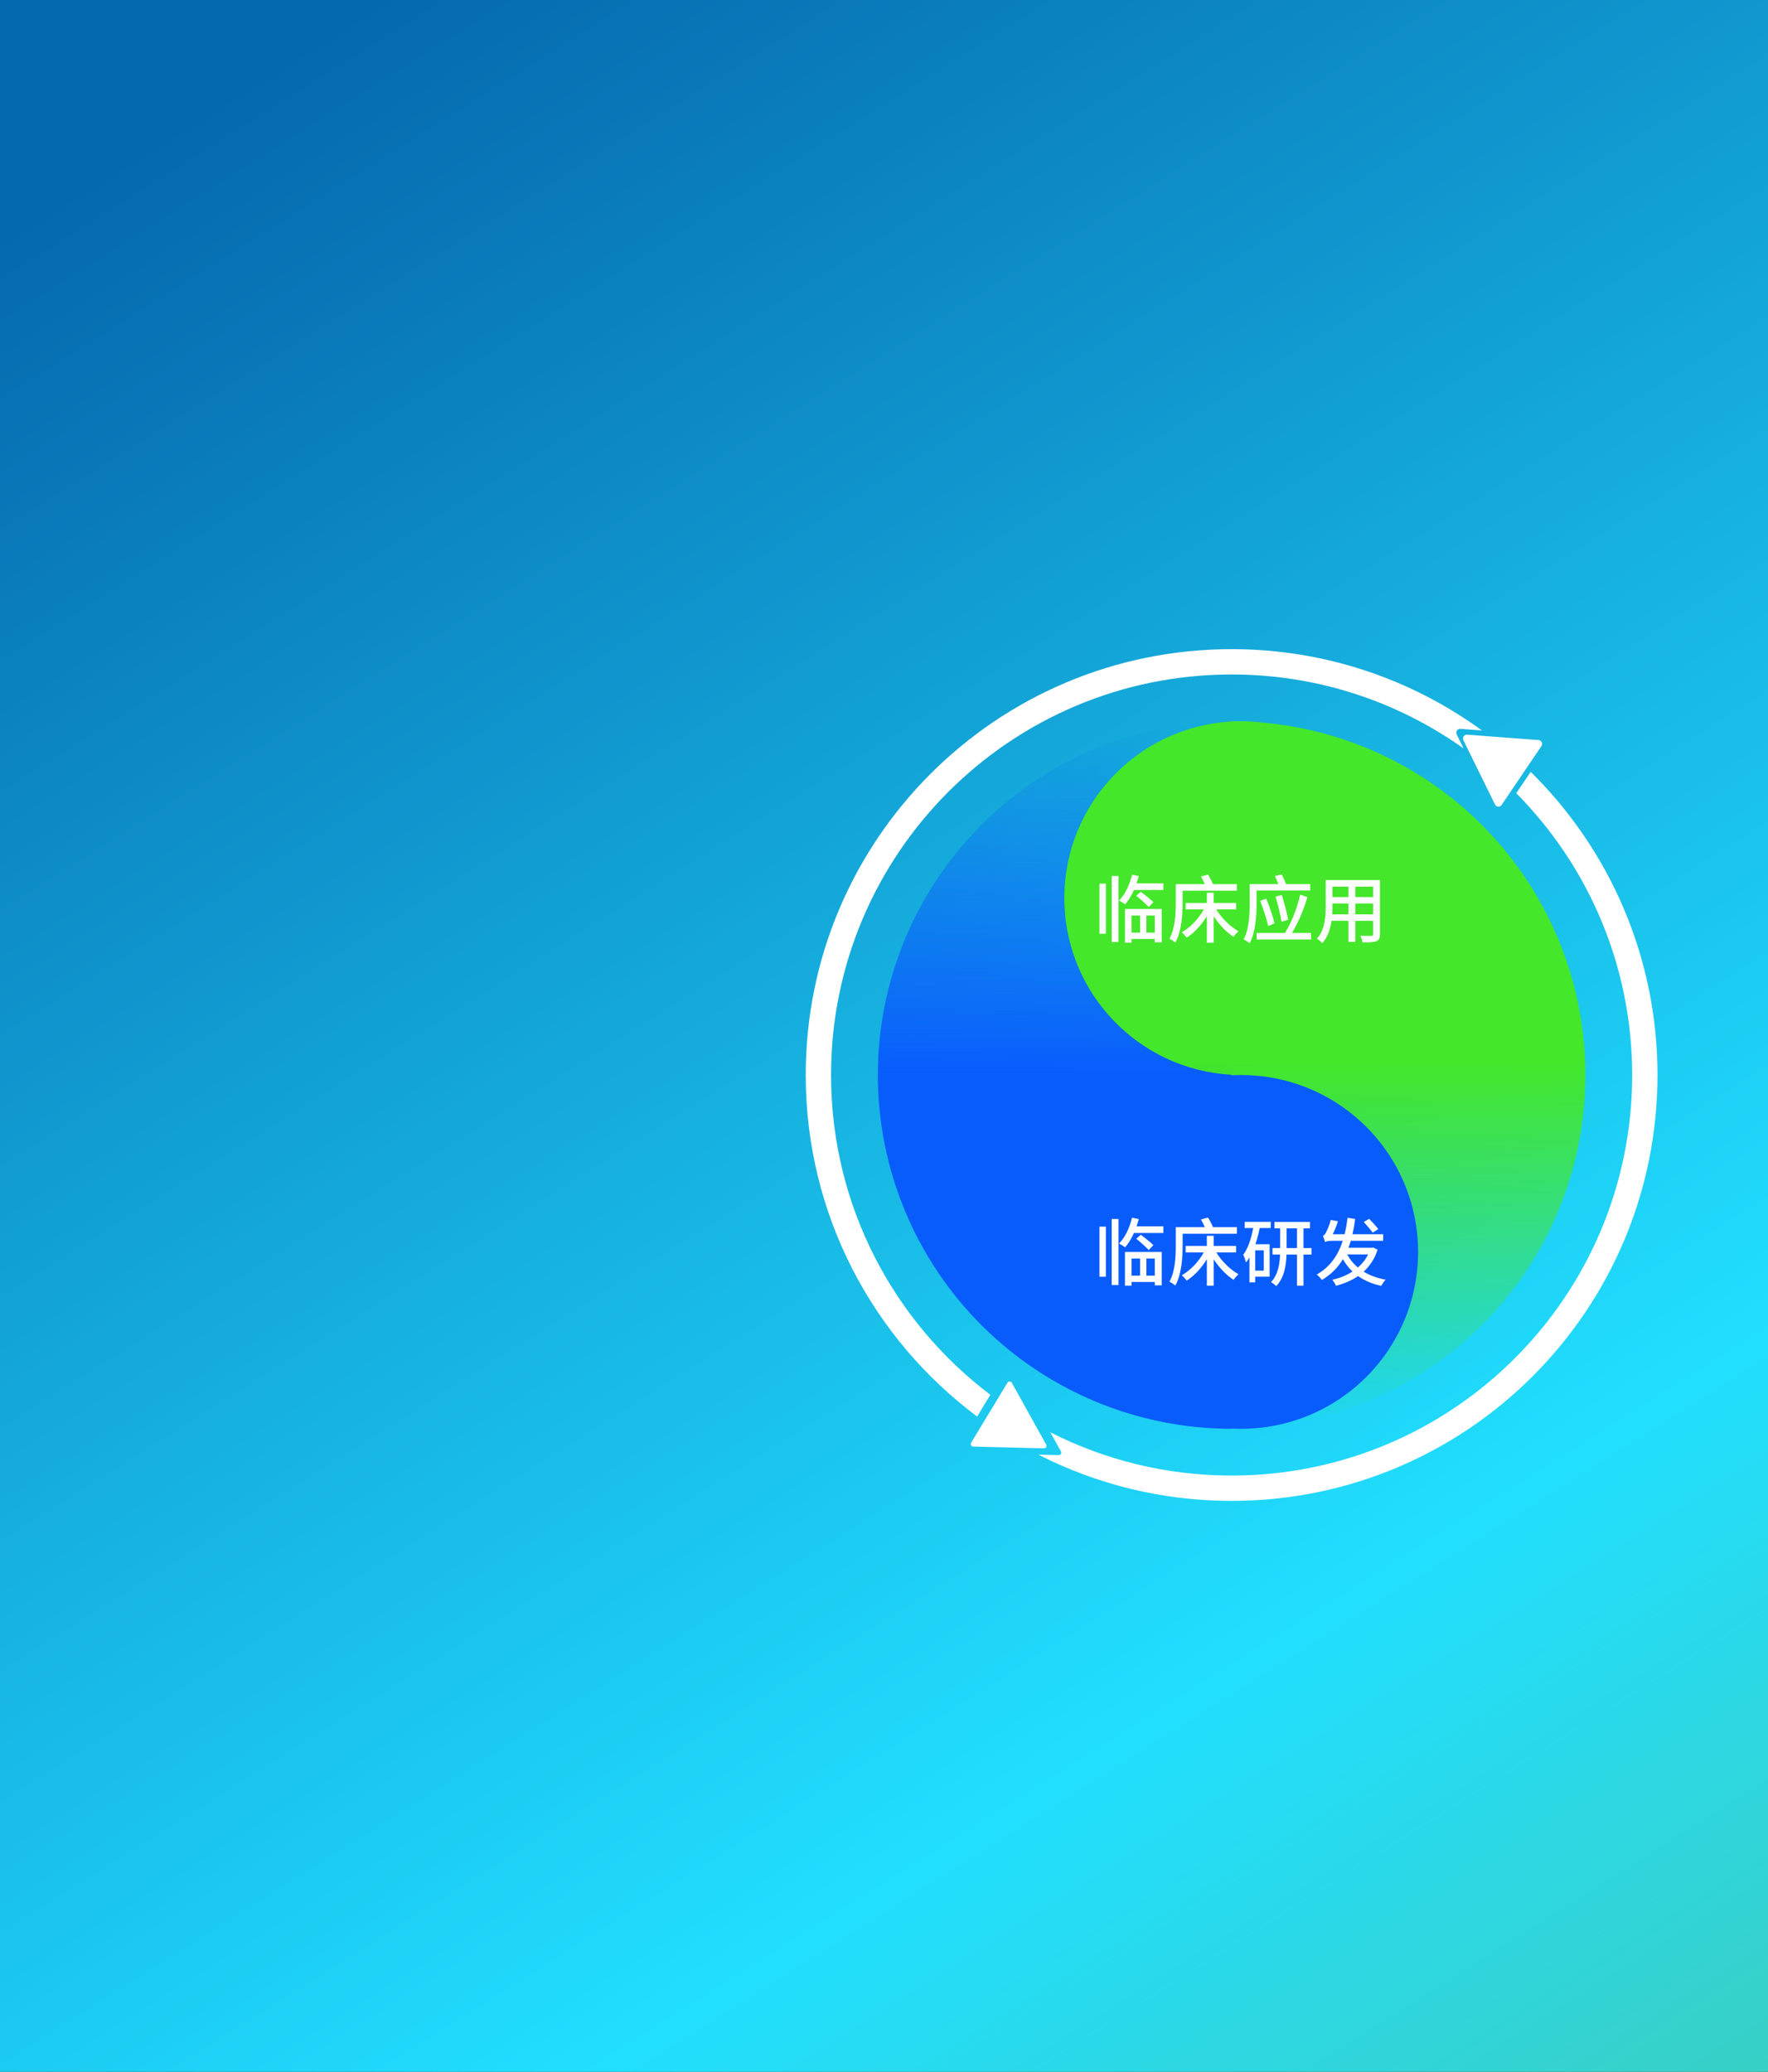 <svg id="76215627" viewBox="0 0 768 900" xmlns="http://www.w3.org/2000/svg" xmlns:xlink="http://www.w3.org/1999/xlink"><rect x="0" y="0" width="768" height="900" fill="#333333" stroke="none"/><g transform="matrix(1,0,0,1,0,0)"><g id="76215627" opacity="1" style="mix-blend-mode:normal"><g><g><g transform="matrix(1,0,0,1,0,0)"><g id="76215628" opacity="1" style="mix-blend-mode:normal"><g><g><g style="mix-blend-mode:normal"><defs><linearGradient id="lb3a8w3q5649877375146757" x1="56.6" y1="67.979" x2="1023.8" y2="1605.638" gradientUnits="userSpaceOnUse"><stop offset="0%" stop-opacity="1" stop-color="rgb(5, 105, 175)"></stop><stop offset="44.7%" stop-opacity="1" stop-color="rgb(33, 223, 255)"></stop><stop offset="99.792%" stop-opacity="1" stop-color="rgb(118, 165, 42)"></stop></linearGradient></defs><path id="76215628_fill_path" d="M0,900v-900h768v900z" fill-rule="nonzero" fill="url(#lb3a8w3q5649877375146757)"></path></g></g></g></g></g><g transform="matrix(1,0,0,1,381.316,313.316)"><g id="76215635" opacity="1" style="mix-blend-mode:normal"><g><g><g style="mix-blend-mode:normal"><defs><linearGradient id="lb3a8w4u07861327273761698" x1="105.135" y1="4.530412080019088e-7" x2="105.135" y2="153.683" gradientUnits="userSpaceOnUse"><stop offset="0%" stop-opacity="0" stop-color="rgb(9, 92, 252)"></stop><stop offset="100%" stop-opacity="1" stop-color="rgb(9, 92, 252)"></stop></linearGradient></defs><path id="76215635_fill_path" d="M153.683,0c-40.759,0 -79.849,16.192 -108.67,45.013c-28.821,28.821 -45.013,67.911 -45.013,108.67c0,40.76 16.192,79.85 45.013,108.671c28.821,28.821 67.911,45.013 108.67,45.013v-153.684z" fill-rule="nonzero" fill="url(#lb3a8w4u07861327273761698)"></path></g></g></g></g></g><g transform="matrix(1,0,0,1,462.332,313.316)"><g id="76215637" opacity="1" style="mix-blend-mode:normal"><g><g><g style="mix-blend-mode:normal"><defs><linearGradient id="lb3a8w573102906087243906" x1="70.95" y1="148.037" x2="70.95" y2="307.367" gradientUnits="userSpaceOnUse"><stop offset="0%" stop-opacity="1" stop-color="rgb(68, 231, 42)"></stop><stop offset="100%" stop-opacity="0" stop-color="rgb(68, 231, 42)"></stop></linearGradient></defs><path id="76215637_fill_path" d="M181.338,262.354c-28.821,28.821 -67.911,45.013 -108.67,45.013v-153.684v-0.111c-40.498,-2.168 -72.668,-35.692 -72.668,-76.73c0,-41.038 32.17,-74.562 72.668,-76.73v-0.112c0.814,0 1.627,0.006 2.44,0.019c0.577,-0.013 1.155,-0.019 1.734,-0.019c3.476,0 6.899,0.231 10.252,0.678c35.466,3.343 68.843,18.934 94.244,44.335c28.821,28.821 45.013,67.911 45.013,108.67c0,40.76 -16.192,79.85 -45.013,108.671z" fill-rule="evenodd" fill="url(#lb3a8w573102906087243906)"></path></g></g></g></g></g><g transform="matrix(1,0,0,1,462.332,467)"><g id="76215640" opacity="1" style="mix-blend-mode:normal"><g><g><path id="76215640_fill_path" d="M153.683,76.842c0,8.061 -1.268,16.075 -3.758,23.744c-2.49,7.669 -6.178,14.9 -10.919,21.424c-4.741,6.524 -10.473,12.256 -16.997,16.997c-6.524,4.741 -13.755,8.43 -21.424,10.919c-7.669,2.49 -15.683,3.758 -23.744,3.758c-8.061,0 -16.075,-1.268 -23.744,-3.758c-7.669,-2.49 -14.9,-6.178 -21.424,-10.919c-6.524,-4.741 -12.256,-10.473 -16.997,-16.997c-4.741,-6.524 -8.43,-13.755 -10.919,-21.424c-2.49,-7.669 -3.758,-15.683 -3.758,-23.744c0,-8.061 1.268,-16.075 3.758,-23.744c2.49,-7.669 6.178,-14.9 10.919,-21.424c4.741,-6.524 10.473,-12.256 16.997,-16.997c6.524,-4.741 13.755,-8.43 21.424,-10.919c7.669,-2.49 15.683,-3.758 23.744,-3.758c8.061,0 16.075,1.268 23.744,3.758c7.669,2.49 14.9,6.178 21.424,10.919c6.524,4.741 12.256,10.473 16.997,16.997c4.741,6.524 8.43,13.755 10.919,21.424c2.49,7.669 3.758,15.683 3.758,23.744z" fill-rule="nonzero" fill="rgb(9, 92, 252)" fill-opacity="1" style="mix-blend-mode:NORMAL"></path></g></g></g></g><g transform="matrix(1,0,0,1,475,372)"><g id="76215641" opacity="1" style="mix-blend-mode:normal"><g><g><path id="76215641_fill_path" d="M2.592,33.624h2.784v-21.76h-2.784zM7.904,37.24h2.944v-28.704h-2.944zM20.256,25.72v7.424h-3.712v-7.424zM26.624,33.144h-3.648v-7.424h3.648zM13.664,37.528h2.88v-1.632h10.08v1.472h3.008v-14.496h-15.968zM26.016,19.896c-1.216,-1.184 -3.552,-3.104 -5.472,-4.512l-1.952,1.728c1.888,1.536 4.256,3.68 5.408,4.928zM18.688,11.736c0.384,-1.024 0.704,-2.112 0.96,-3.168l-2.912,-0.576c-1.056,4.384 -3.008,8.576 -5.632,11.2c0.768,0.384 2.048,1.216 2.624,1.664c1.44,-1.632 2.752,-3.776 3.84,-6.24h12.8v-2.88zM38.72,14.936h23.584v-2.848h-10.4c-0.448,-1.184 -1.344,-2.88 -2.144,-4.16l-3.072,0.832c0.576,0.992 1.216,2.272 1.664,3.328h-12.608v8.096c0,4.544 -0.224,11.072 -2.752,15.584c0.704,0.32 1.984,1.184 2.56,1.696c2.72,-4.864 3.168,-12.32 3.168,-17.248zM61.952,23.064v-2.816h-9.728v-4.416h-2.976v4.416h-9.216v2.816h7.872c-2.208,4.032 -5.888,7.904 -9.568,9.92c0.704,0.544 1.632,1.632 2.144,2.336c3.264,-2.08 6.464,-5.472 8.768,-9.344v11.552h2.976v-11.456c2.368,3.616 5.536,6.912 8.608,8.896c0.48,-0.736 1.472,-1.824 2.144,-2.432c-3.552,-1.952 -7.296,-5.664 -9.632,-9.472zM94.144,14.872v-2.816h-10.528c-0.416,-1.216 -1.152,-2.848 -1.856,-4.192l-2.944,0.736c0.512,1.056 1.024,2.336 1.44,3.456h-12.416v8.608c0,4.512 -0.224,10.944 -2.624,15.424c0.704,0.288 2.048,1.152 2.592,1.696c2.624,-4.832 3.04,-12.192 3.04,-17.12v-5.792zM84.544,27.576c-0.48,-2.944 -1.664,-7.328 -2.752,-10.784l-2.72,0.704c1.024,3.456 2.176,7.968 2.592,10.912zM78.656,29.112c-0.704,-2.944 -2.208,-7.328 -3.616,-10.752l-2.592,0.992c1.28,3.456 2.816,7.968 3.424,10.944zM86.24,33.304c2.848,-4.8 5.184,-10.4 6.688,-15.584l-3.136,-1.088c-1.216,5.408 -3.584,11.84 -6.656,16.672h-12.256v2.816h23.648v-2.816zM113.728,25.208v-4.736h7.744v4.736zM103.68,25.208c0.096,-1.184 0.128,-2.368 0.128,-3.456v-1.28h6.944v4.736zM110.752,13.176v4.512h-6.944v-4.512zM121.472,17.688h-7.744v-4.512h7.744zM124.448,10.328h-23.584v11.392c0,4.512 -0.32,10.176 -3.808,14.048c0.672,0.352 1.888,1.376 2.336,1.952c2.336,-2.592 3.488,-6.176 4,-9.696h7.36v9.152h2.976v-9.152h7.744v5.728c0,0.608 -0.224,0.8 -0.8,0.8c-0.608,0 -2.72,0.032 -4.768,-0.064c0.384,0.768 0.864,2.08 0.992,2.88c2.944,0.032 4.8,-0.032 5.984,-0.512c1.152,-0.448 1.568,-1.344 1.568,-3.072z" fill-rule="nonzero" fill="rgb(255, 255, 255)" fill-opacity="1" style="mix-blend-mode:NORMAL"></path></g></g></g></g><g transform="matrix(1,0,0,1,475,521)"><g id="76215642" opacity="1" style="mix-blend-mode:normal"><g><g><path id="76215642_fill_path" d="M2.592,33.624h2.784v-21.76h-2.784zM7.904,37.24h2.944v-28.704h-2.944zM20.256,25.72v7.424h-3.712v-7.424zM26.624,33.144h-3.648v-7.424h3.648zM13.664,37.528h2.88v-1.632h10.08v1.472h3.008v-14.496h-15.968zM26.016,19.896c-1.216,-1.184 -3.552,-3.104 -5.472,-4.512l-1.952,1.728c1.888,1.536 4.256,3.68 5.408,4.928zM18.688,11.736c0.384,-1.024 0.704,-2.112 0.96,-3.168l-2.912,-0.576c-1.056,4.384 -3.008,8.576 -5.632,11.2c0.768,0.384 2.048,1.216 2.624,1.664c1.44,-1.632 2.752,-3.776 3.84,-6.24h12.8v-2.88zM38.72,14.936h23.584v-2.848h-10.4c-0.448,-1.184 -1.344,-2.88 -2.144,-4.16l-3.072,0.832c0.576,0.992 1.216,2.272 1.664,3.328h-12.608v8.096c0,4.544 -0.224,11.072 -2.752,15.584c0.704,0.32 1.984,1.184 2.56,1.696c2.72,-4.864 3.168,-12.32 3.168,-17.248zM61.952,23.064v-2.816h-9.728v-4.416h-2.976v4.416h-9.216v2.816h7.872c-2.208,4.032 -5.888,7.904 -9.568,9.92c0.704,0.544 1.632,1.632 2.144,2.336c3.264,-2.08 6.464,-5.472 8.768,-9.344v11.552h2.976v-11.456c2.368,3.616 5.536,6.912 8.608,8.896c0.48,-0.736 1.472,-1.824 2.144,-2.432c-3.552,-1.952 -7.296,-5.664 -9.632,-9.472zM73.952,30.968h-3.712v-8.8h3.712zM65.664,12.472h3.712c-0.832,4.544 -2.208,8.768 -4.32,11.616c0.416,0.8 1.024,2.592 1.184,3.36c0.544,-0.672 1.024,-1.408 1.504,-2.208v10.816h2.496v-2.464h6.272v-14.08h-6.176c0.768,-2.24 1.376,-4.608 1.856,-7.04h4.8v-2.688h-11.328zM83.872,21.176v-8.576h4.512v8.576zM94.688,21.176h-3.456v-8.576h2.816v-2.784h-15.424v2.784h2.464v8.576h-3.328v2.816h3.296c-0.16,4.096 -0.896,8.8 -3.936,11.968c0.672,0.384 1.76,1.248 2.272,1.728c3.456,-3.584 4.288,-8.896 4.448,-13.696h4.544v13.536h2.848v-13.536h3.456zM123.712,12.92c-0.864,-1.152 -2.656,-3.104 -3.968,-4.448l-2.336,1.376c1.312,1.44 3.072,3.456 3.904,4.64zM119.296,23.928c-1.088,2.24 -2.624,4.128 -4.448,5.696c-1.92,-1.6 -3.456,-3.488 -4.64,-5.696zM121.408,20.92l-0.576,0.128h-10.112c0.384,-0.96 0.736,-2.016 1.056,-3.04h14.048l0.032,-2.848h-13.344c0.48,-2.08 0.864,-4.288 1.152,-6.624l-3.296,-0.512c-0.32,2.496 -0.736,4.896 -1.28,7.136h-5.152c0.832,-1.664 1.696,-3.712 2.24,-5.664l-3.136,-0.544c-0.544,2.464 -1.792,4.992 -2.144,5.632c-0.416,0.704 -0.8,1.184 -1.248,1.28c0.32,0.736 0.8,2.112 0.992,2.752c0.288,-0.384 1.472,-0.608 3.328,-0.608h4.32c-2.08,6.4 -5.568,11.392 -11.296,14.656c0.736,0.576 1.792,1.728 2.208,2.368c4,-2.368 6.944,-5.376 9.152,-9.024c1.152,2.016 2.528,3.808 4.16,5.344c-2.56,1.696 -5.6,2.88 -8.768,3.616c0.576,0.672 1.28,1.824 1.6,2.592c3.488,-0.928 6.752,-2.272 9.6,-4.224c2.784,1.984 6.112,3.424 10.08,4.256c0.416,-0.8 1.216,-2.048 1.888,-2.688c-3.712,-0.672 -6.912,-1.856 -9.568,-3.488c2.656,-2.4 4.8,-5.536 6.08,-9.568z" fill-rule="nonzero" fill="rgb(255, 255, 255)" fill-opacity="1" style="mix-blend-mode:NORMAL"></path></g></g></g></g><g transform="matrix(1,0,0,1,350,282)"><g id="76215643" opacity="1" style="mix-blend-mode:normal"><g><g><g transform="matrix(1,0,0,1,0,0)"><g id="76215644" opacity="1" style="mix-blend-mode:normal"><g><g><path id="76215644_fill_path" d="M185,11.001c-96.097,0 -173.999,77.902 -173.999,173.999c0,56.742 27.161,107.14 69.19,138.903l-5.723,9.461c-45.201,-33.73 -74.468,-87.629 -74.468,-148.364c0,-102.173 82.827,-185 185,-185c40.642,0 78.223,13.106 108.748,35.322l-9.343,-0.704c-1.301,-0.098 -2.216,1.255 -1.64,2.426l2.993,6.083c-28.432,-20.229 -63.206,-32.125 -100.758,-32.125zM308.649,62.581c31.127,31.438 50.349,74.683 50.349,122.419c0,96.096 -77.902,173.998 -173.998,173.998c-28.345,0 -55.107,-6.777 -78.754,-18.801l4.609,8.287c0.414,0.744 -0.138,1.655 -0.989,1.634l-8.817,-0.219c25.195,12.852 53.726,20.1 83.951,20.1c102.172,0 184.999,-82.827 184.999,-184.999c0,-51.539 -21.075,-98.155 -55.077,-131.701z" fill-rule="evenodd" fill="rgb(255, 255, 255)" fill-opacity="1" style="mix-blend-mode:NORMAL"></path></g></g></g></g><g transform="matrix(-0.518,0.856,-0.856,-0.518,114.25,332.571)"><g id="76215648" opacity="1" style="mix-blend-mode:normal"><g><g><path id="76215648_fill_path" d="M33.3,28.314c0.043,0.075 0.076,0.152 0.1,0.234c0.024,0.083 0.039,0.165 0.043,0.251c0.005,0.086 -0.001,0.17 -0.016,0.254c-0.015,0.085 -0.04,0.165 -0.074,0.244c-0.034,0.079 -0.076,0.151 -0.128,0.22c-0.051,0.069 -0.109,0.13 -0.175,0.185c-0.066,0.055 -0.136,0.101 -0.213,0.14c-0.077,0.038 -0.156,0.067 -0.239,0.087c-0.084,0.02 -0.167,0.03 -0.253,0.03c-0.086,0 -30.363,-0 -30.449,-0c-0.086,0 -0.169,-0.01 -0.253,-0.029c-0.084,-0.02 -0.163,-0.049 -0.24,-0.087c-0.077,-0.038 -0.147,-0.085 -0.213,-0.14c-0.066,-0.055 -0.124,-0.116 -0.175,-0.185c-0.051,-0.069 -0.094,-0.141 -0.128,-0.22c-0.034,-0.079 -0.059,-0.159 -0.074,-0.244c-0.015,-0.085 -0.02,-0.169 -0.016,-0.255c0.005,-0.086 0.019,-0.169 0.043,-0.251c0.024,-0.083 0.057,-0.16 0.1,-0.234c0.043,-0.075 15.181,-26.567 15.224,-26.643c0.043,-0.075 0.093,-0.143 0.152,-0.206c0.059,-0.063 0.124,-0.118 0.196,-0.165c0.072,-0.048 0.148,-0.086 0.229,-0.116c0.081,-0.03 0.164,-0.049 0.249,-0.059c0.086,-0.01 0.171,-0.01 0.257,0c0.086,0.01 0.168,0.03 0.249,0.059c0.081,0.03 0.157,0.068 0.229,0.116c0.072,0.048 0.137,0.102 0.196,0.165c0.059,0.063 0.109,0.131 0.152,0.206c0.043,0.075 15.182,26.568 15.225,26.643z" fill-rule="nonzero" fill="rgb(255, 255, 255)" fill-opacity="1" style="mix-blend-mode:NORMAL"></path></g></g></g></g><g transform="matrix(0.56,-0.828,0.828,0.56,274.122,52.098)"><g id="76215649" opacity="1" style="mix-blend-mode:normal"><g><g><path id="76215649_fill_path" d="M35.211,29.548c0.065,0.115 0.116,0.233 0.153,0.359c0.037,0.127 0.059,0.254 0.066,0.385c0.007,0.132 -0.001,0.26 -0.024,0.39c-0.023,0.13 -0.061,0.253 -0.113,0.374c-0.052,0.121 -0.117,0.232 -0.196,0.338c-0.079,0.106 -0.168,0.199 -0.269,0.284c-0.101,0.085 -0.209,0.155 -0.327,0.214c-0.118,0.059 -0.239,0.103 -0.367,0.133c-0.128,0.03 -0.256,0.045 -0.388,0.045c-0.132,0 -30.709,0 -30.841,0c-0.132,0 -0.26,-0.015 -0.388,-0.045c-0.128,-0.03 -0.249,-0.074 -0.367,-0.133c-0.118,-0.059 -0.226,-0.13 -0.327,-0.214c-0.101,-0.085 -0.19,-0.178 -0.269,-0.284c-0.079,-0.106 -0.143,-0.217 -0.196,-0.338c-0.053,-0.121 -0.09,-0.244 -0.113,-0.374c-0.023,-0.13 -0.031,-0.258 -0.024,-0.39c0.007,-0.132 0.029,-0.259 0.067,-0.385c0.037,-0.127 0.088,-0.245 0.153,-0.359c0.065,-0.115 15.355,-26.871 15.42,-26.986c0.066,-0.115 0.143,-0.219 0.234,-0.316c0.091,-0.097 0.19,-0.18 0.3,-0.254c0.111,-0.073 0.226,-0.132 0.351,-0.177c0.125,-0.045 0.251,-0.075 0.382,-0.091c0.132,-0.015 0.262,-0.015 0.393,0c0.132,0.015 0.258,0.045 0.383,0.091c0.125,0.046 0.24,0.104 0.351,0.177c0.111,0.073 0.21,0.157 0.3,0.254c0.091,0.097 0.168,0.201 0.233,0.317c0.066,0.115 15.355,26.871 15.421,26.986z" fill-rule="nonzero" fill="rgb(255, 255, 255)" fill-opacity="1" style="mix-blend-mode:NORMAL"></path></g></g></g></g></g></g></g></g></g></g></g></g><animateTransform href="#76215643" attributeName="transform" type="rotate" values="0 185 185;-720 185 185" dur="5s" repeatCount="indefinite" calcMode="spline" keyTimes="0;1" keySplines="0.5 0.35 0.15 1" additive="sum"></animateTransform></svg>